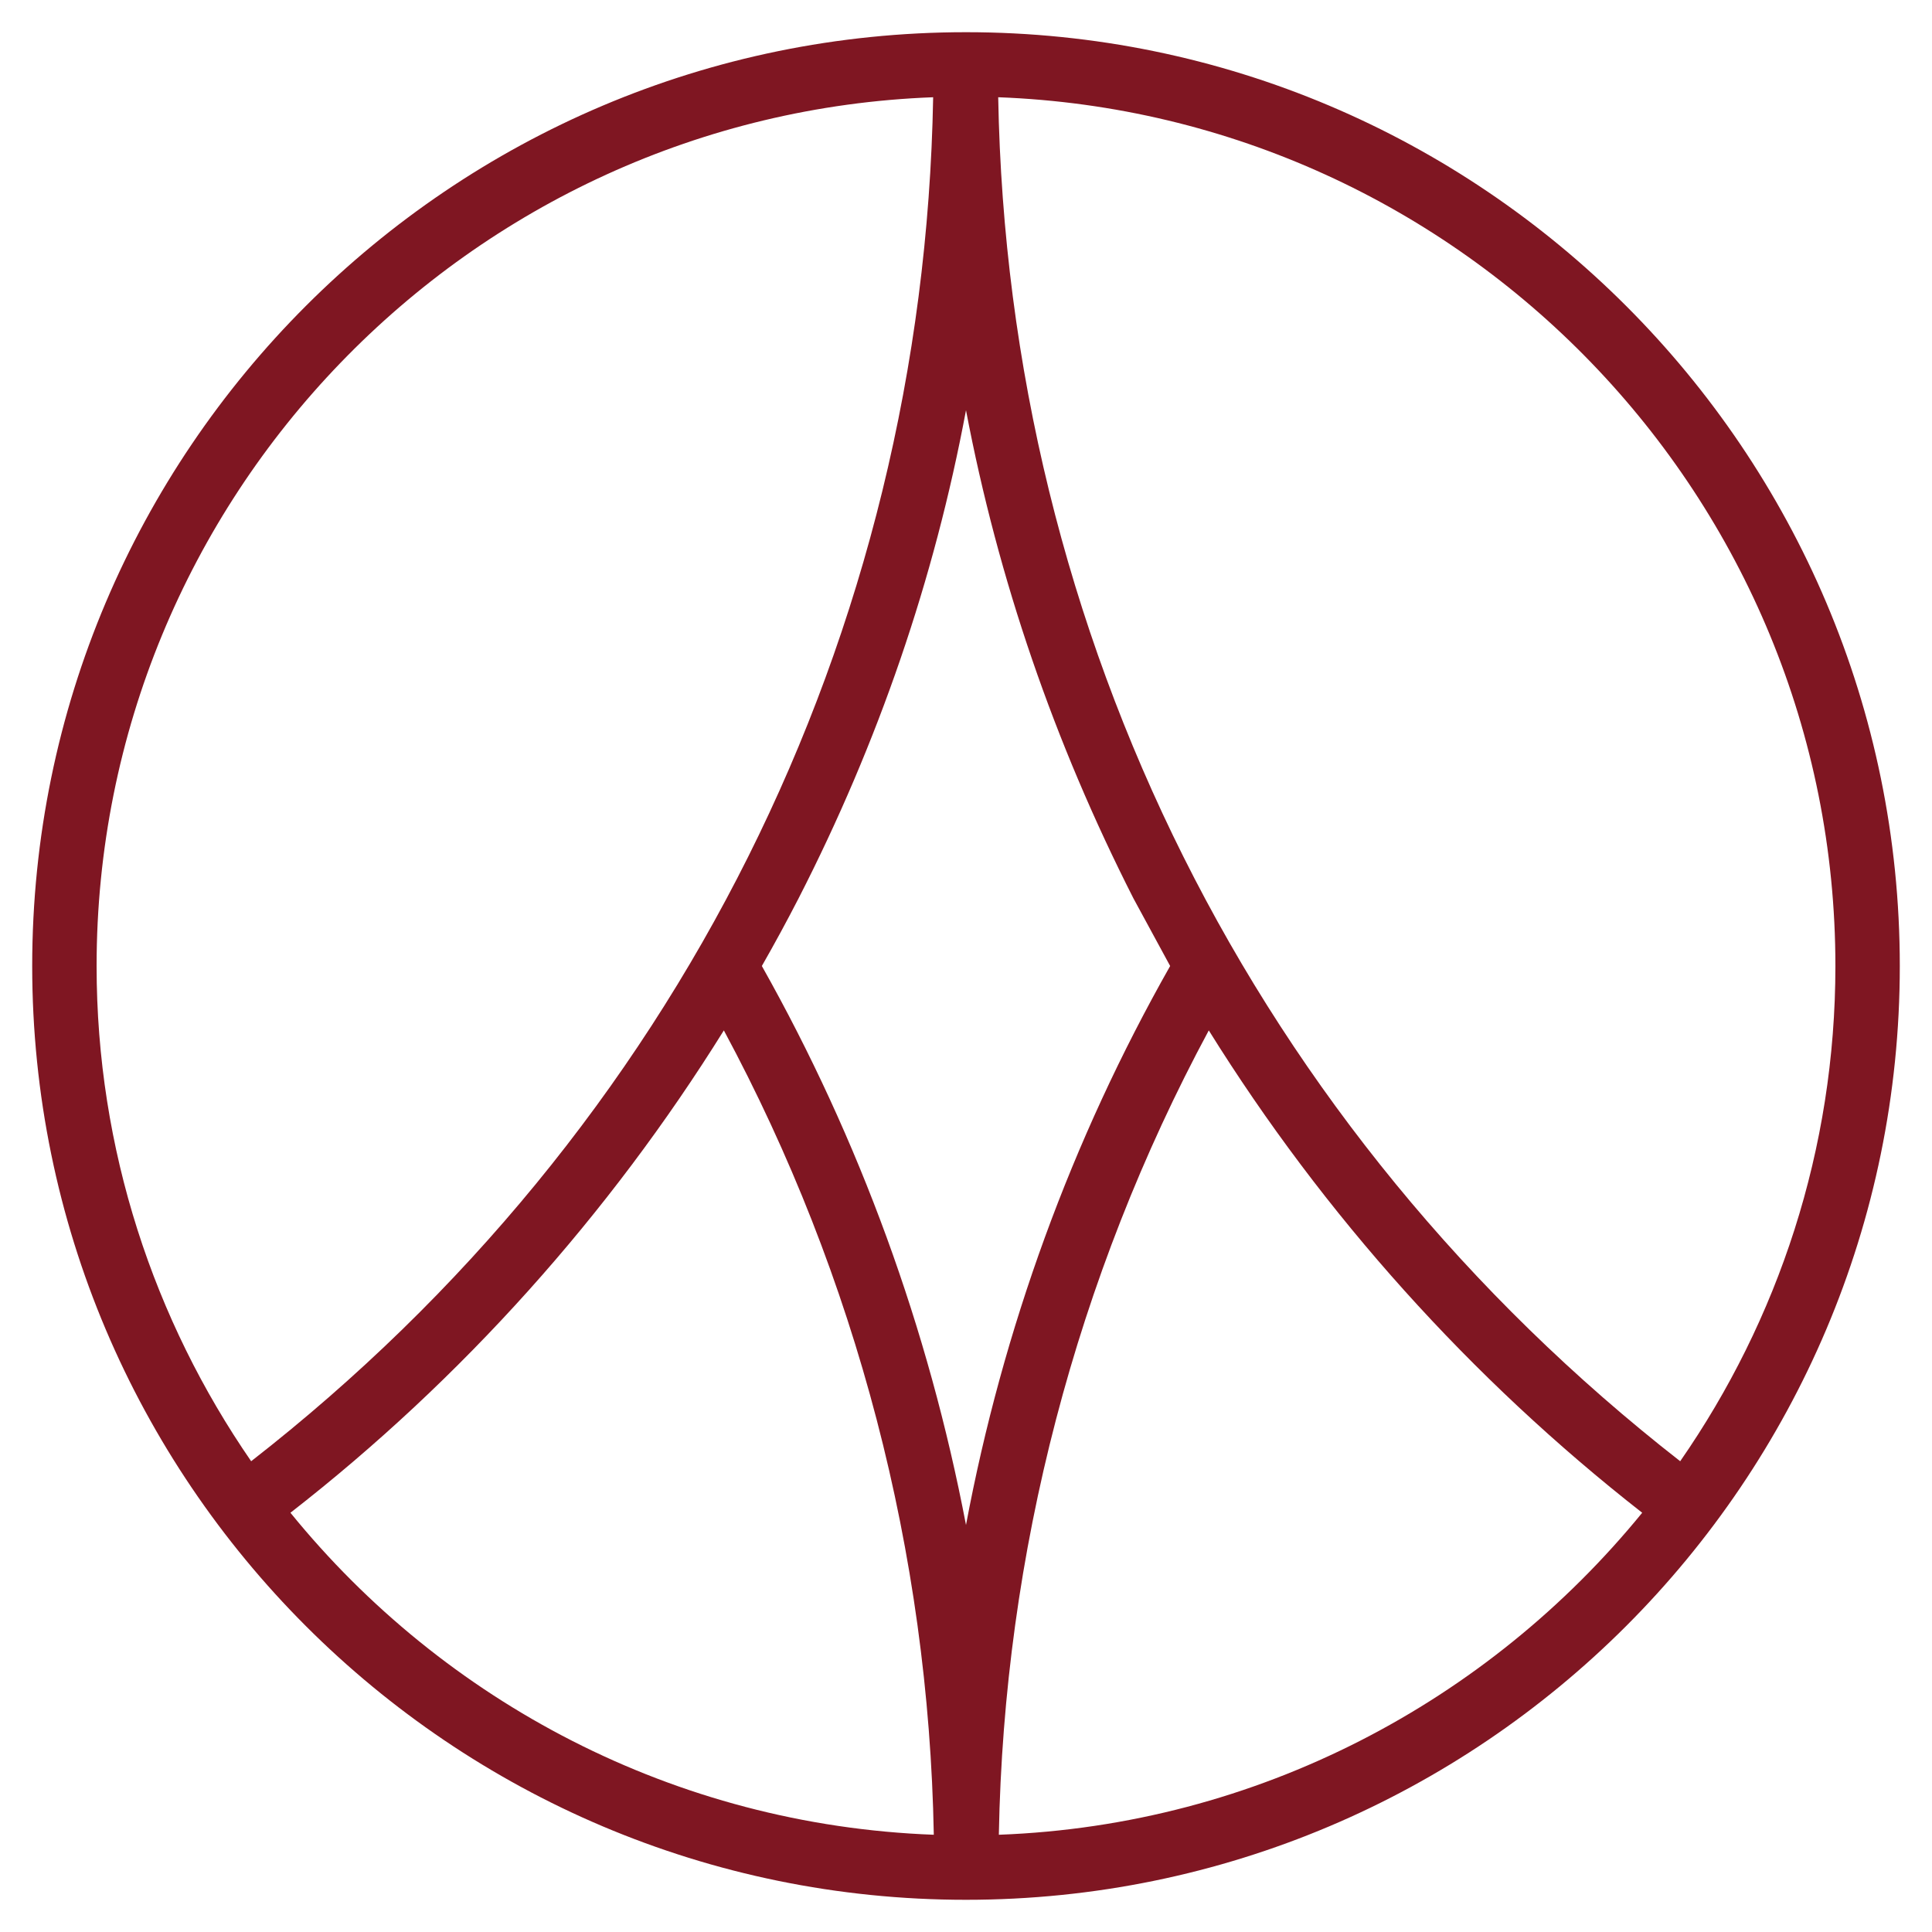 <?xml version="1.0" encoding="utf-8"?>
<!-- Generator: Adobe Illustrator 27.0.0, SVG Export Plug-In . SVG Version: 6.00 Build 0)  -->
<svg version="1.1" id="Ebene_1" xmlns="http://www.w3.org/2000/svg" xmlns:xlink="http://www.w3.org/1999/xlink" x="0px" y="0px"
	 viewBox="0 0 300 300" style="enable-background:new 0 0 300 300;" xml:space="preserve">
<style type="text/css">
	.st0{fill:#7F1622;}
</style>
<path class="st0" d="M150,5C70,5,5,70,5,150s65,145,145,145s145-65,145-145S230,5,150,5z M285,150c0,28.5-8.9,55-24.1,76.9
	c-66-51.5-104.4-128.2-105.9-211.8C227.2,17.8,285,77.3,285,150z M181.7,150c-15.3,27-26,56.4-31.7,86.8
	c-5.8-30.4-16.5-59.8-31.7-86.8c2-3.5,3.9-7,5.7-10.5c12.4-24.2,21.1-49.6,26-75.8c5,26.3,13.7,51.6,26,75.8
	C177.9,143,179.8,146.5,181.7,150z M144.9,15.1c-1.5,83.6-39.8,160.3-105.9,211.8C23.9,205,15,178.5,15,150
	C15,77.3,72.8,17.8,144.9,15.1z M45.1,234.9c26.6-20.7,49.5-46.3,67.3-74.9c20.6,38.3,31.8,81.2,32.6,124.9
	C104.7,283.4,68.9,264.2,45.1,234.9z M155.1,284.9c0.8-43.7,12-86.6,32.6-124.9c17.8,28.6,40.7,54.1,67.3,74.9
	C231.1,264.2,195.3,283.4,155.1,284.9z"/>
</svg>
